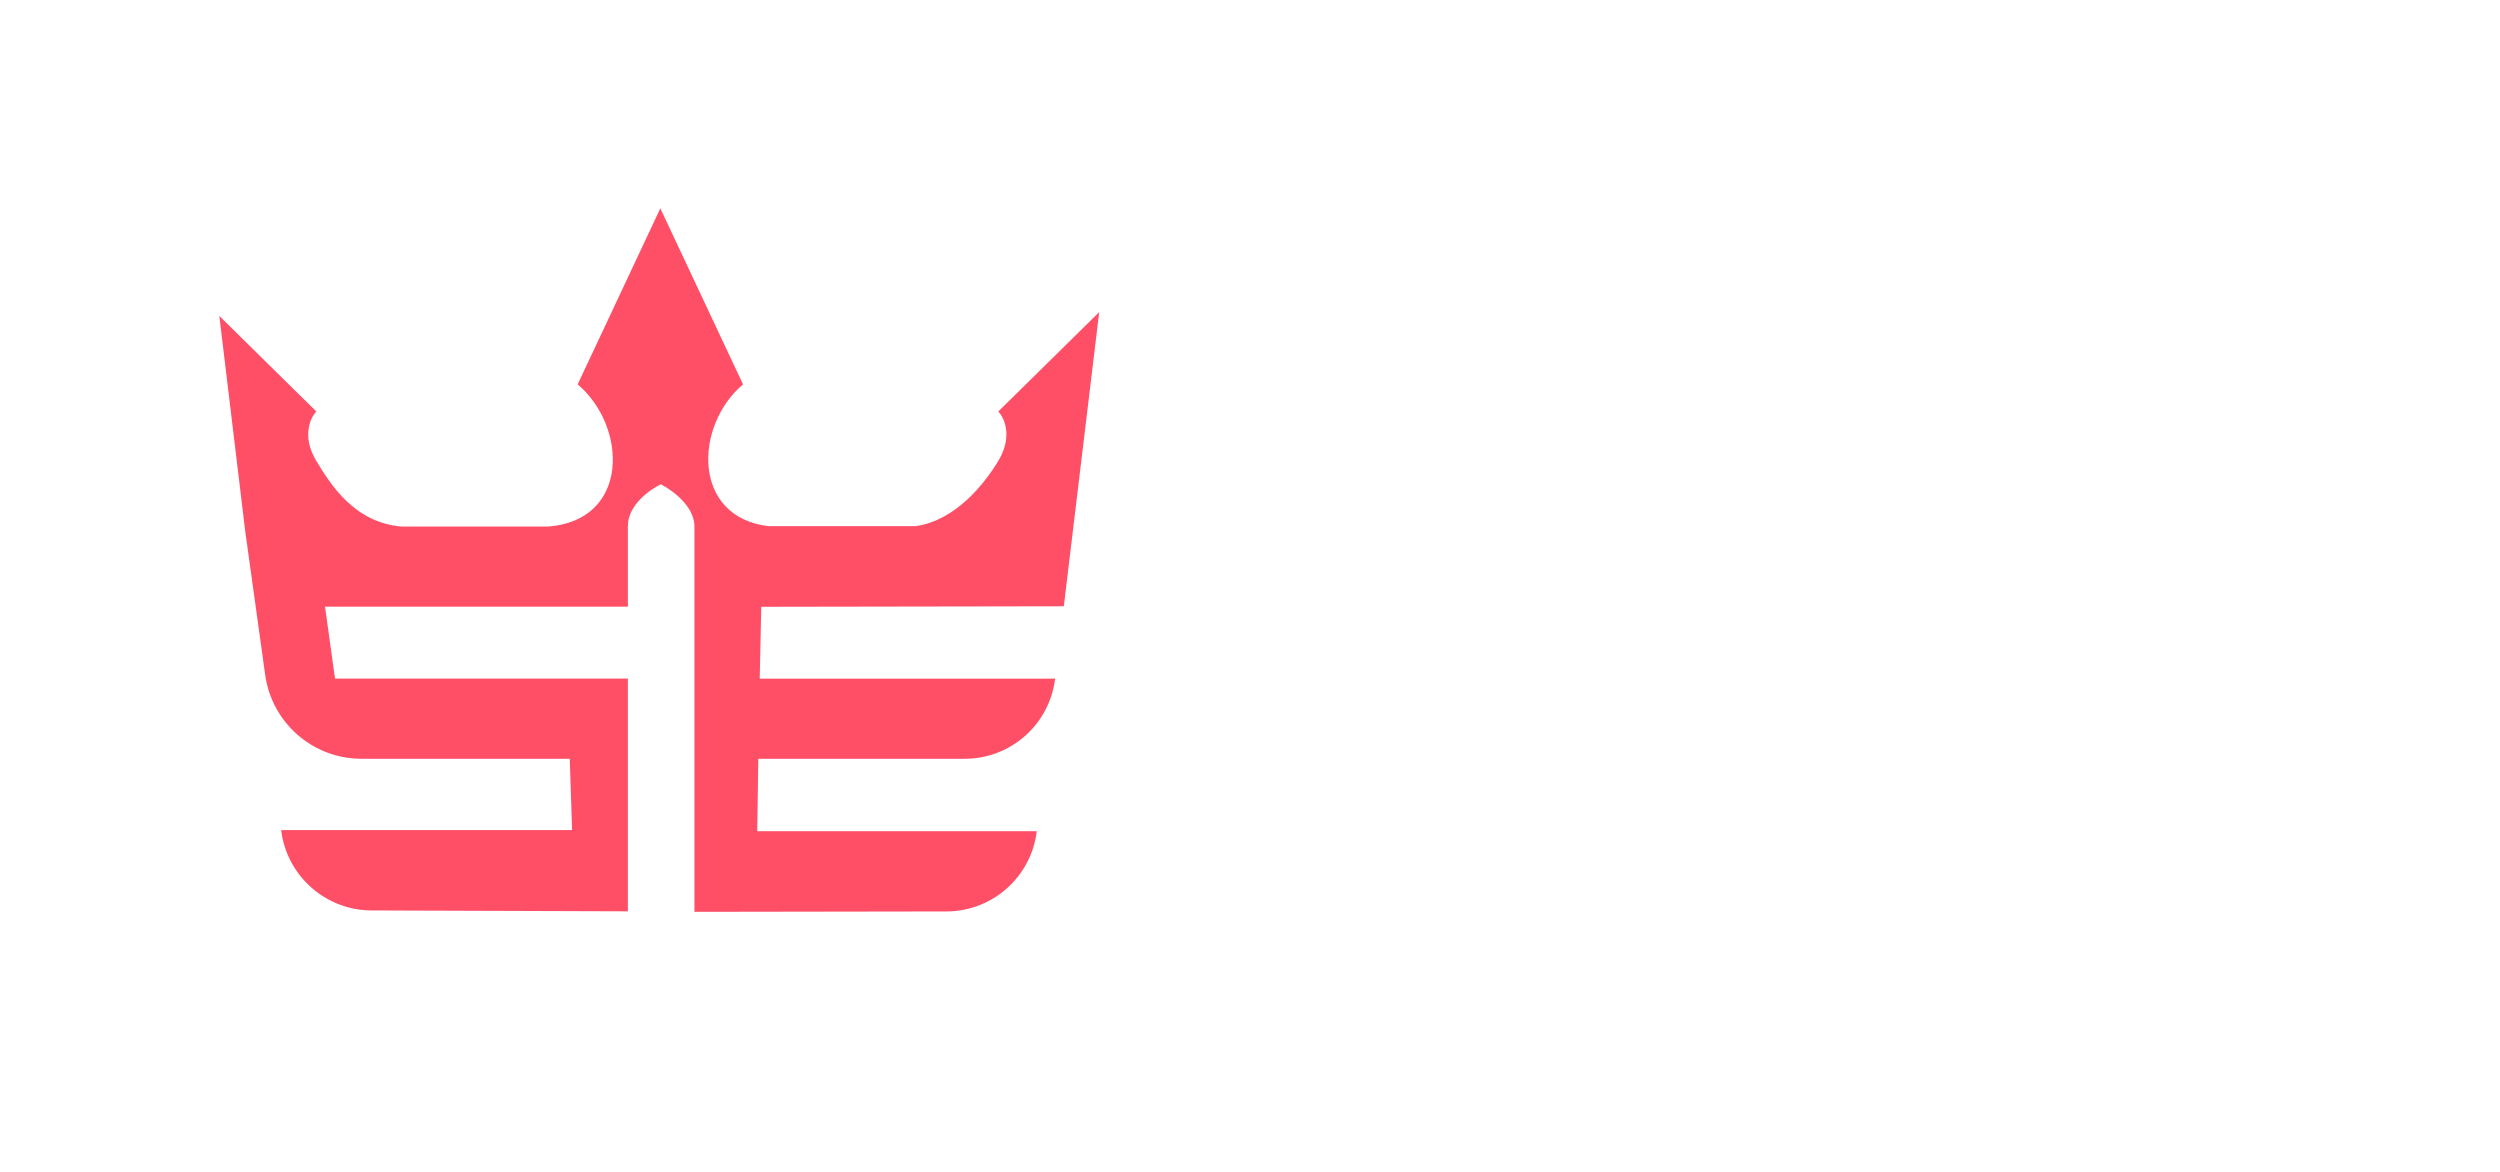 <svg width="128" height="60" viewBox="0 0 128 60" fill="none" xmlns="http://www.w3.org/2000/svg">
  <g filter="url(#filter0_d_1326_528)">
    <path d="M38.043 21.013C35.528 23.14 35.429 27.815 39.351 28.272H46.878C48.937 27.984 50.417 26.083 51.112 24.933C51.865 23.687 51.426 22.726 51.112 22.401L56.279 17.313L54.467 32.375L38.976 32.401L38.898 36.081L54.022 36.079C53.74 38.42 51.754 40.182 49.395 40.183L38.825 40.184L38.772 43.89H53.082C52.8 46.232 50.815 47.996 48.456 47.999L35.556 48.019V28.41C35.624 27.309 34.493 26.495 33.938 26.184L33.832 26.128C33.31 26.385 32.124 27.174 32.147 28.308V32.395L16.641 32.396L17.153 36.078H32.147V47.993L19.023 47.948C16.663 47.94 14.678 46.174 14.396 43.831H29.29L29.172 40.182H18.508C16.024 40.182 13.92 38.35 13.578 35.889L12.559 28.557L11.23 17.511L16.196 22.401C15.882 22.726 15.443 23.687 16.196 24.933C16.912 26.117 18.137 28.097 20.566 28.292L28.067 28.292C32.249 27.978 32.136 23.177 29.576 21.013L33.809 12L38.043 21.013Z" fill="#FF4F67"/>
  </g>
  <path d="M76.847 41.437H70.764V42.976H76.282V44.245H70.764V45.871H76.847V47.14H69.205V40.17H76.847V41.437Z" fill="white"/>
  <path d="M84.399 42.431H84.447L87.674 40.17H88.98V47.14H87.421V42.118L85.207 43.601V47.14H83.647V43.601L81.425 42.118V47.14H79.865V40.17H81.172L84.399 42.431Z" fill="white"/>
  <path fill-rule="evenodd" clip-rule="evenodd" d="M98.136 40.17C98.858 40.17 99.416 40.351 99.813 40.715C100.216 41.079 100.418 41.632 100.418 42.373C100.417 43.113 100.215 43.665 99.813 44.029C99.416 44.393 98.858 44.576 98.136 44.576H93.857V47.14H92.296V40.17H98.136ZM93.857 43.298L97.95 43.309C98.236 43.309 98.454 43.236 98.603 43.093C98.759 42.95 98.838 42.711 98.838 42.373C98.838 42.029 98.76 41.788 98.603 41.651C98.454 41.508 98.236 41.437 97.95 41.437H93.857V43.298Z" fill="white"/>
  <path d="M104.897 47.14H103.338V40.17H104.897V47.14Z" fill="white"/>
  <path fill-rule="evenodd" clip-rule="evenodd" d="M114.049 40.17C114.77 40.17 115.331 40.351 115.727 40.715C116.13 41.079 116.33 41.632 116.33 42.373C116.33 43.003 116.185 43.497 115.893 43.854C115.6 44.212 115.184 44.435 114.644 44.526L116.252 47.14H114.479L112.986 44.576H109.771V47.14H108.21V40.17H114.049ZM109.771 43.298L113.864 43.309C114.15 43.309 114.368 43.236 114.518 43.093C114.673 42.95 114.752 42.71 114.752 42.373C114.752 42.029 114.673 41.788 114.518 41.651C114.368 41.508 114.15 41.437 113.864 41.437H109.771V43.298Z" fill="white"/>
  <path d="M127.094 41.437H121.011V42.976H126.529V44.245H121.011V45.871H127.094V47.14H119.452V40.17H127.094V41.437Z" fill="white"/>
  <path d="M83.877 25.445L73.746 25.426C73.213 25.426 72.798 25.55 72.5 25.798C72.203 26.033 72.054 26.417 72.053 26.95C72.053 27.482 72.203 27.873 72.5 28.121C72.798 28.357 73.213 28.474 73.746 28.474H80.4C81.776 28.474 82.841 28.815 83.597 29.496C84.366 30.166 84.75 31.164 84.75 32.49C84.75 33.803 84.365 34.801 83.597 35.482C82.841 36.164 81.776 36.504 80.4 36.504H69.396V34.089L80.085 34.107C80.63 34.107 81.045 33.983 81.33 33.735C81.627 33.475 81.777 33.06 81.777 32.49C81.777 31.92 81.627 31.511 81.33 31.264C81.045 31.003 80.63 30.873 80.085 30.873H73.43C72.055 30.873 70.983 30.544 70.215 29.887C69.459 29.218 69.08 28.238 69.08 26.95C69.08 25.661 69.459 24.689 70.215 24.032C70.983 23.363 72.055 23.028 73.43 23.028H83.877V25.445Z" fill="white"/>
  <path fill-rule="evenodd" clip-rule="evenodd" d="M98.308 23.121C99.683 23.121 100.749 23.468 101.505 24.162C102.273 24.856 102.658 25.909 102.658 27.321C102.658 28.734 102.273 29.788 101.505 30.482C100.749 31.176 99.683 31.523 98.308 31.523H90.147V36.412H87.172V23.121H98.308ZM90.147 29.088L97.955 29.107C98.5 29.107 98.915 28.97 99.2 28.698C99.498 28.425 99.646 27.966 99.646 27.321C99.646 26.665 99.498 26.206 99.2 25.946C98.915 25.674 98.5 25.537 97.955 25.537H90.147V29.088Z" fill="white"/>
  <path d="M108.041 36.412H105.068V23.121H108.041V36.412Z" fill="white"/>
  <path d="M123.614 32.676V23.121H126.589V36.412H123.579L114.172 26.838V36.412H111.197V23.121H114.21L123.614 32.676Z" fill="white"/>
  <defs>
    <filter id="filter0_d_1326_528" x="0.77" y="0.207" width="65.969" height="56.939" filterUnits="userSpaceOnUse" color-interpolation-filters="sRGB">
      <feFlood flood-opacity="0" result="BackgroundImageFix"/>
      <feColorMatrix in="SourceAlpha" type="matrix" values="0 0 0 0 0 0 0 0 0 0 0 0 0 0 0 0 0 0 127 0" result="hardAlpha"/>
      <feOffset dy="-1.333"/>
      <feGaussianBlur stdDeviation="5.23"/>
      <feComposite in2="hardAlpha" operator="out"/>
      <feColorMatrix type="matrix" values="0 0 0 0 1 0 0 0 0 0 0 0 0 0 0.016 0 0 0 0.58 0"/>
      <feBlend mode="normal" in2="BackgroundImageFix" result="effect1_dropShadow_1326_528"/>
      <feBlend mode="normal" in="SourceGraphic" in2="effect1_dropShadow_1326_528" result="shape"/>
    </filter>
  </defs>
</svg>
